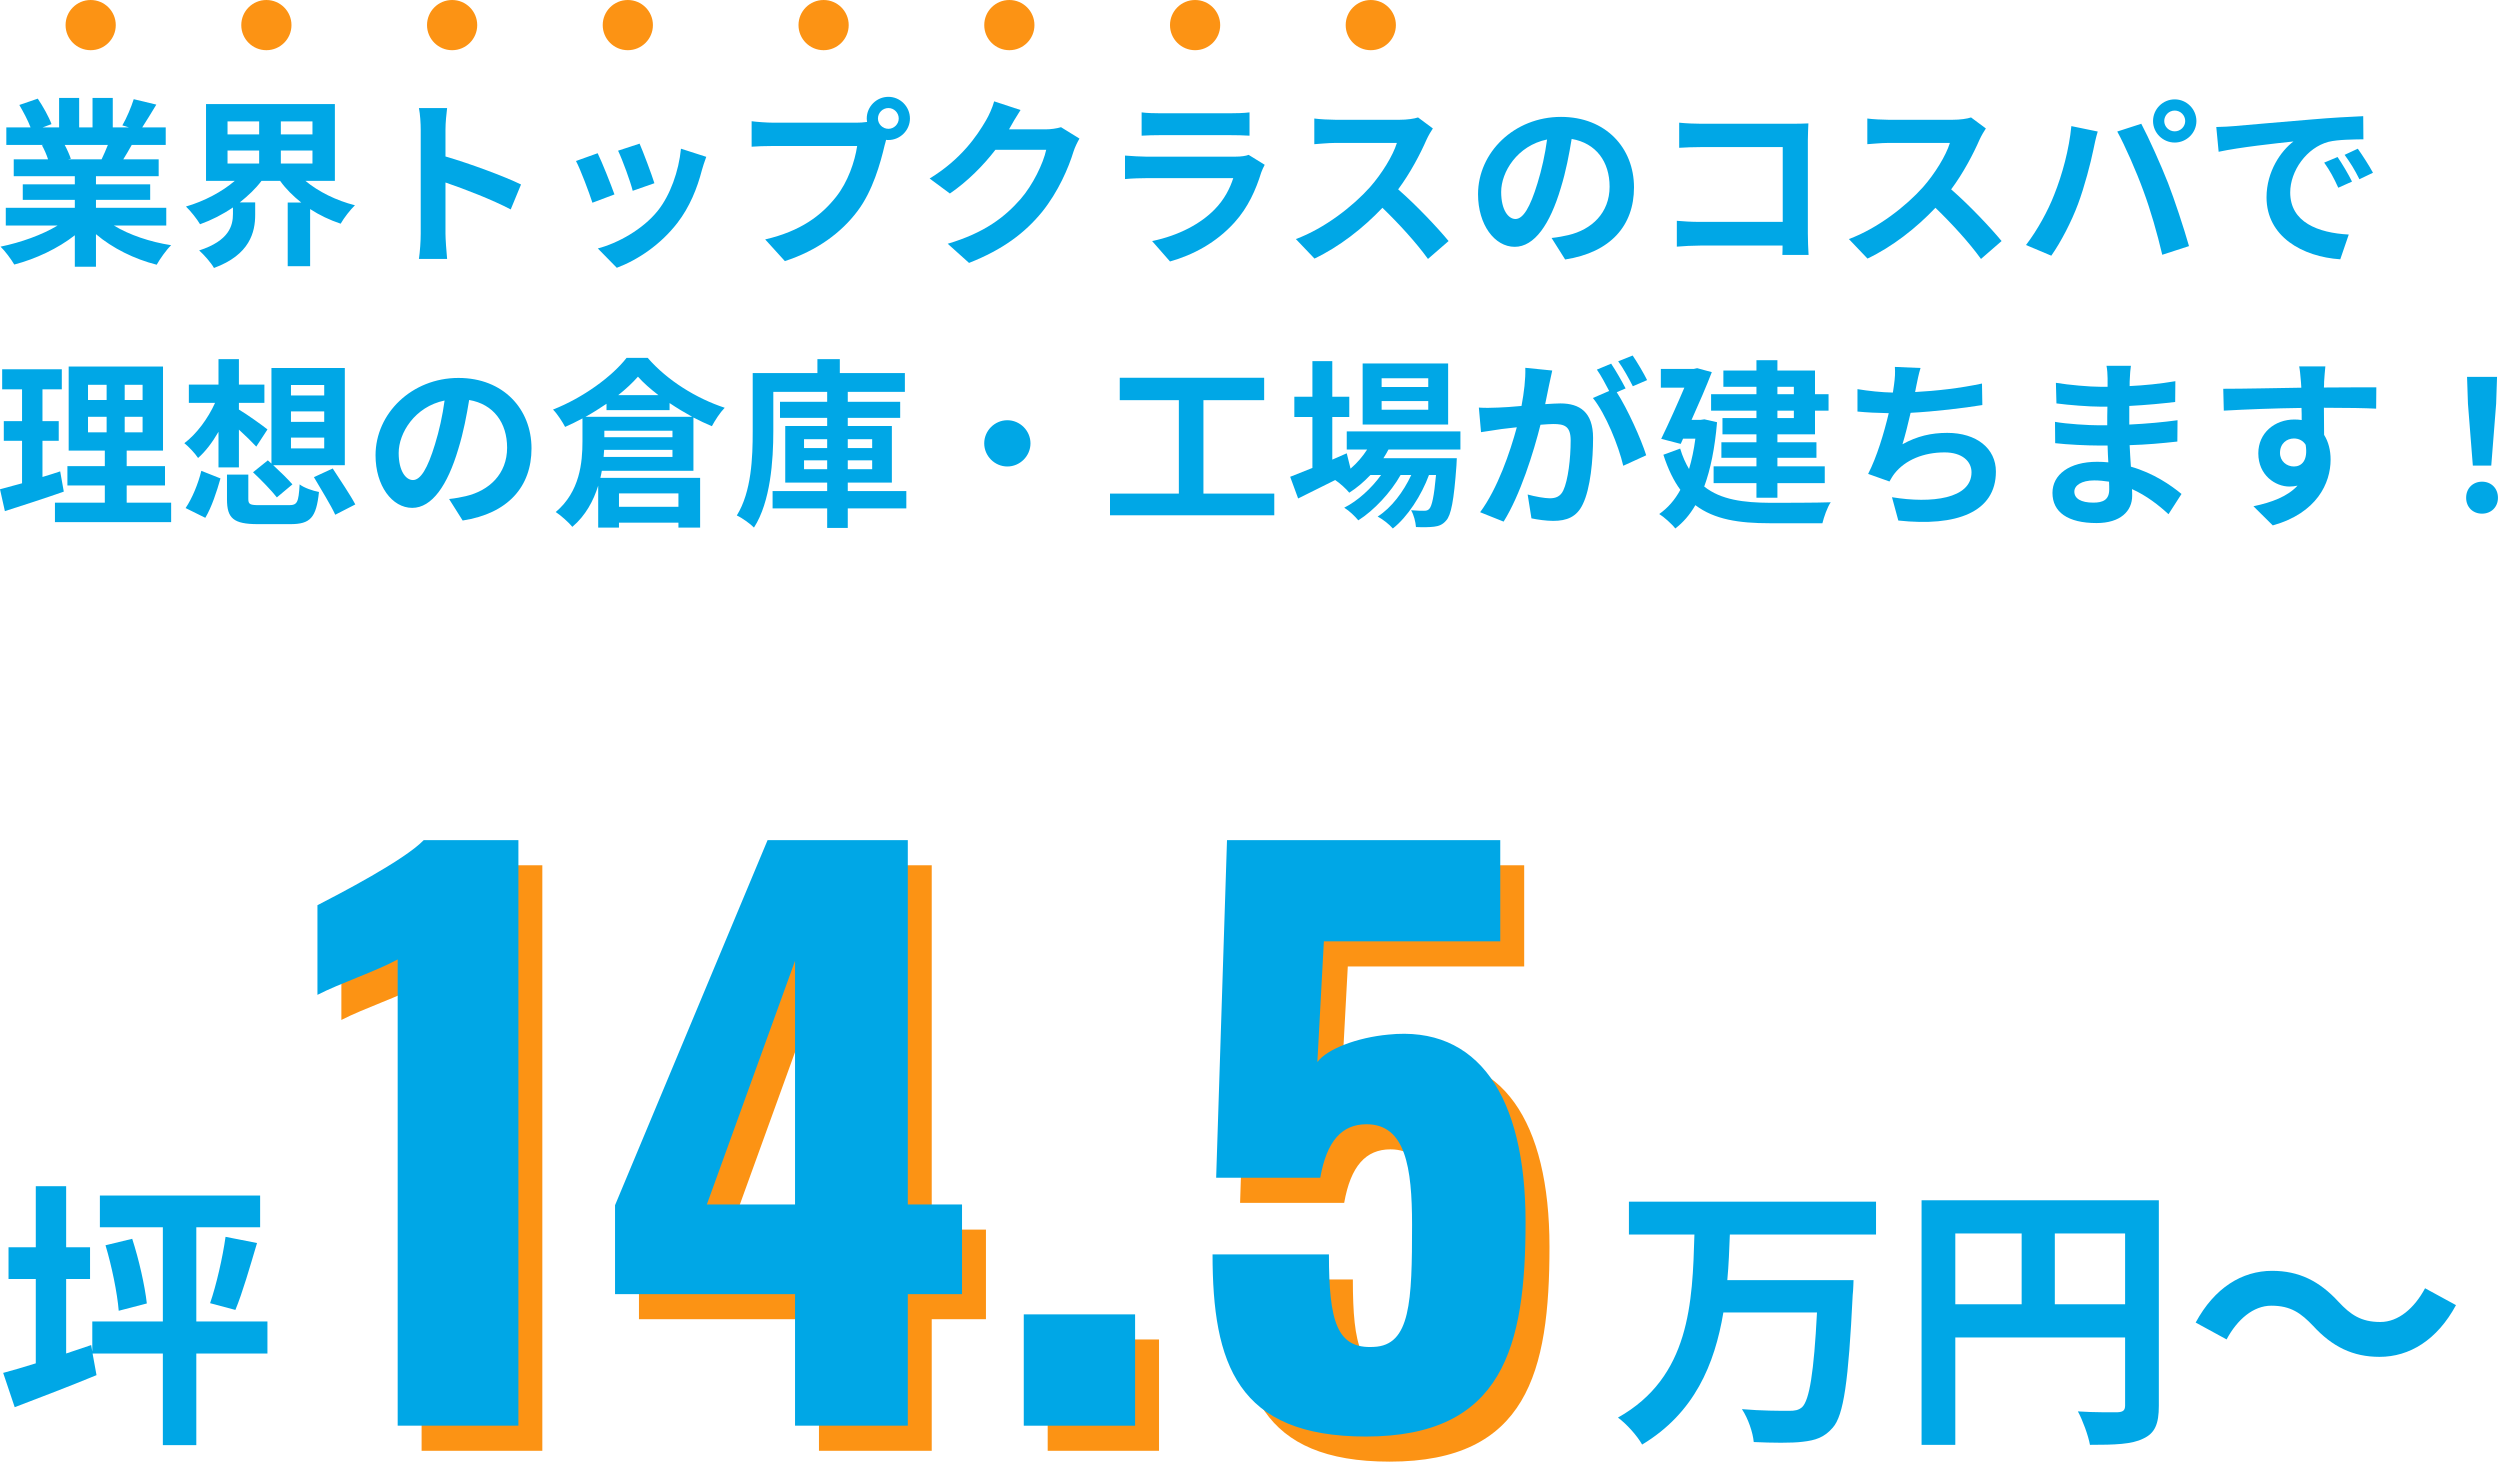 <?xml version="1.0" encoding="UTF-8"?> <svg xmlns="http://www.w3.org/2000/svg" width="498" height="292" viewBox="0 0 498 292" fill="none"><path d="M21.492 28.865C21.096 29.837 20.664 30.881 20.232 31.745H13.5L14.112 31.637C13.86 30.881 13.392 29.801 12.888 28.865H21.492ZM33.12 44.921V41.393H19.116V39.809H29.916V36.713H19.116V35.093H31.608V31.745H24.552C25.092 30.881 25.668 29.909 26.244 28.865H33.012V25.373H28.332C29.16 24.113 30.132 22.493 31.14 20.837L26.64 19.757C26.136 21.341 25.236 23.501 24.372 24.977L25.668 25.373H22.464V19.505H18.432V25.373H15.768V19.505H11.772V25.373H8.496L10.26 24.725C9.756 23.321 8.568 21.197 7.524 19.649L3.852 20.909C4.644 22.277 5.58 24.005 6.084 25.373H1.26V28.865H8.784L8.352 28.937C8.82 29.765 9.288 30.845 9.576 31.745H2.736V35.093H14.904V36.713H4.536V39.809H14.904V41.393H1.152V44.921H11.484C8.388 46.793 4.14 48.305 0.108 49.133C1.008 49.997 2.232 51.653 2.844 52.697C7.128 51.581 11.556 49.493 14.904 46.865V53.129H19.116V46.649C22.428 49.457 26.784 51.617 31.212 52.733C31.86 51.581 33.12 49.781 34.092 48.845C29.916 48.197 25.74 46.793 22.68 44.921H33.12Z" fill="#00A7E6"></path><path d="M45.324 29.981H51.624V32.573H45.324V29.981ZM45.324 24.185H51.624V26.777H45.324V24.185ZM62.244 26.777H55.944V24.185H62.244V26.777ZM62.244 32.573H55.944V29.981H62.244V32.573ZM66.708 36.029V20.729H41.04V36.029H46.764C44.208 38.225 40.644 40.097 37.044 41.141C37.98 42.041 39.24 43.625 39.852 44.669C42.156 43.841 44.352 42.725 46.404 41.321V42.617C46.404 44.921 45.684 47.945 39.672 49.889C40.608 50.717 42.048 52.337 42.624 53.381C49.788 50.753 50.832 46.217 50.832 42.797V40.313H47.772C49.392 39.017 50.904 37.613 52.092 36.029H55.8C56.952 37.649 58.392 39.053 60.012 40.349H57.312V53.021H61.776V41.645C63.648 42.869 65.7 43.841 67.86 44.561C68.508 43.409 69.804 41.753 70.704 40.889C66.996 39.953 63.432 38.189 60.84 36.029H66.708Z" fill="#00A7E6"></path><path d="M83.808 46.541C83.808 47.981 83.664 50.141 83.448 51.581H89.064C88.92 50.105 88.74 47.585 88.74 46.541V36.353C92.628 37.685 98.028 39.773 101.736 41.717L103.788 36.749C100.476 35.129 93.564 32.573 88.74 31.169V25.841C88.74 24.365 88.92 22.781 89.064 21.521H83.448C83.7 22.781 83.808 24.581 83.808 25.841V46.541Z" fill="#00A7E6"></path><path d="M127.404 28.613L123.12 30.017C124.02 31.889 125.604 36.245 126.036 38.009L130.356 36.497C129.852 34.841 128.088 30.161 127.404 28.613ZM140.688 31.241L135.648 29.621C135.216 34.121 133.488 38.909 131.04 41.969C128.052 45.713 123.048 48.449 119.088 49.493L122.868 53.345C127.08 51.761 131.58 48.737 134.928 44.417C137.376 41.249 138.888 37.505 139.824 33.869C140.04 33.149 140.256 32.393 140.688 31.241ZM119.052 30.521L114.732 32.069C115.596 33.653 117.396 38.441 118.008 40.385L122.4 38.729C121.68 36.713 119.952 32.357 119.052 30.521Z" fill="#00A7E6"></path><path d="M174.888 23.609C174.888 22.457 175.824 21.521 176.976 21.521C178.092 21.521 179.028 22.457 179.028 23.609C179.028 24.725 178.092 25.661 176.976 25.661C175.824 25.661 174.888 24.725 174.888 23.609ZM172.656 23.609C172.656 23.861 172.692 24.077 172.728 24.293C171.972 24.401 171.18 24.437 170.676 24.437H154.008C152.82 24.437 150.768 24.293 149.724 24.149V29.225C150.624 29.153 152.352 29.081 154.008 29.081H170.748C170.28 32.177 168.912 36.245 166.536 39.233C163.62 42.905 159.552 46.037 152.424 47.693L156.348 52.013C162.756 49.925 167.58 46.361 170.82 42.041C173.844 38.045 175.392 32.465 176.22 28.937C176.328 28.613 176.4 28.253 176.508 27.857C176.652 27.893 176.832 27.893 176.976 27.893C179.316 27.893 181.26 25.949 181.26 23.609C181.26 21.233 179.316 19.289 176.976 19.289C174.6 19.289 172.656 21.233 172.656 23.609Z" fill="#00A7E6"></path><path d="M203.292 21.917L198.036 20.189C197.712 21.413 196.956 23.069 196.416 23.969C194.616 27.065 191.484 31.709 185.184 35.561L189.216 38.549C192.744 36.137 195.876 32.969 198.288 29.837H208.404C207.828 32.537 205.74 36.857 203.292 39.665C200.16 43.229 196.164 46.361 188.784 48.557L193.032 52.373C199.8 49.709 204.156 46.397 207.576 42.221C210.816 38.189 212.868 33.401 213.84 30.197C214.128 29.297 214.632 28.289 215.028 27.605L211.356 25.337C210.528 25.589 209.34 25.769 208.224 25.769H200.988C201.024 25.697 201.06 25.661 201.096 25.589C201.528 24.797 202.464 23.177 203.292 21.917Z" fill="#00A7E6"></path><path d="M227.412 22.385V27.029C228.456 26.957 230.004 26.921 231.156 26.921H244.944C246.24 26.921 247.932 26.957 248.904 27.029V22.385C247.896 22.529 246.132 22.565 245.016 22.565H231.156C229.932 22.565 228.42 22.529 227.412 22.385ZM251.928 32.825L248.724 30.845C248.22 31.061 247.248 31.205 246.096 31.205H228.276C227.16 31.205 225.612 31.097 224.1 30.989V35.669C225.612 35.525 227.412 35.489 228.276 35.489H245.664C245.016 37.505 243.9 39.737 241.956 41.717C239.22 44.525 234.9 46.901 229.5 48.017L233.064 52.085C237.672 50.789 242.28 48.341 245.916 44.309C248.616 41.321 250.164 37.829 251.244 34.337C251.388 33.941 251.676 33.293 251.928 32.825Z" fill="#00A7E6"></path><path d="M285.425 25.589L282.473 23.393C281.753 23.645 280.313 23.861 278.765 23.861H266.057C264.977 23.861 262.781 23.753 261.809 23.609V28.721C262.565 28.685 264.545 28.469 266.057 28.469H278.261C277.469 31.025 275.273 34.589 272.897 37.289C269.513 41.069 263.933 45.461 258.137 47.621L261.845 51.509C266.777 49.169 271.565 45.425 275.381 41.393C278.765 44.669 282.113 48.341 284.453 51.581L288.557 48.017C286.433 45.425 282.077 40.817 278.513 37.721C280.925 34.481 282.941 30.629 284.165 27.821C284.489 27.101 285.137 25.985 285.425 25.589Z" fill="#00A7E6"></path><path d="M325.493 37.325C325.493 29.477 319.877 23.285 310.949 23.285C301.625 23.285 294.425 30.377 294.425 38.693C294.425 44.777 297.737 49.169 301.733 49.169C305.657 49.169 308.753 44.705 310.913 37.433C311.957 34.049 312.569 30.737 313.073 27.677C317.933 28.505 320.633 32.213 320.633 37.181C320.633 42.437 317.033 45.749 312.425 46.829C311.453 47.045 310.445 47.261 309.077 47.405L311.777 51.689C320.849 50.285 325.493 44.921 325.493 37.325ZM299.033 38.225C299.033 34.265 302.237 29.009 308.177 27.785C307.781 30.773 307.097 33.833 306.269 36.497C304.793 41.357 303.389 43.625 301.877 43.625C300.473 43.625 299.033 41.861 299.033 38.225Z" fill="#00A7E6"></path><path d="M334.493 24.437V29.441C335.501 29.369 337.445 29.297 338.957 29.297H355.121V44.201H338.525C336.905 44.201 335.285 44.093 334.025 43.985V49.133C335.213 49.025 337.265 48.917 338.669 48.917H355.085C355.085 49.601 355.085 50.213 355.049 50.789H360.269C360.197 49.709 360.125 47.801 360.125 46.541V27.893C360.125 26.849 360.197 25.409 360.233 24.581C359.621 24.617 358.109 24.653 357.065 24.653H338.921C337.697 24.653 335.825 24.581 334.493 24.437Z" fill="#00A7E6"></path><path d="M395.585 25.589L392.633 23.393C391.913 23.645 390.473 23.861 388.925 23.861H376.217C375.137 23.861 372.941 23.753 371.969 23.609V28.721C372.725 28.685 374.705 28.469 376.217 28.469H388.421C387.629 31.025 385.433 34.589 383.057 37.289C379.673 41.069 374.093 45.461 368.297 47.621L372.005 51.509C376.937 49.169 381.725 45.425 385.541 41.393C388.925 44.669 392.273 48.341 394.613 51.581L398.717 48.017C396.593 45.425 392.237 40.817 388.673 37.721C391.085 34.481 393.101 30.629 394.325 27.821C394.649 27.101 395.297 25.985 395.585 25.589Z" fill="#00A7E6"></path><path d="M431.117 24.113C431.117 22.961 432.053 22.025 433.205 22.025C434.357 22.025 435.293 22.961 435.293 24.113C435.293 25.229 434.357 26.165 433.205 26.165C432.053 26.165 431.117 25.229 431.117 24.113ZM428.885 24.113C428.885 26.453 430.829 28.397 433.205 28.397C435.581 28.397 437.525 26.453 437.525 24.113C437.525 21.737 435.581 19.793 433.205 19.793C430.829 19.793 428.885 21.737 428.885 24.113ZM409.193 38.801C407.969 41.969 405.845 45.857 403.577 48.809L408.617 50.933C410.525 48.233 412.649 44.129 413.945 40.637C415.205 37.289 416.501 32.321 417.005 29.801C417.149 29.009 417.545 27.245 417.869 26.201L412.613 25.121C412.181 29.693 410.813 34.769 409.193 38.801ZM426.977 38.045C428.417 41.933 429.713 46.469 430.721 50.753L436.049 49.025C435.041 45.461 433.133 39.701 431.873 36.461C430.505 32.969 428.021 27.425 426.545 24.653L421.757 26.201C423.269 28.937 425.609 34.265 426.977 38.045Z" fill="#00A7E6"></path><path d="M441.485 25.301L441.953 30.233C446.129 29.333 453.473 28.541 456.857 28.181C454.409 30.017 451.493 34.121 451.493 39.305C451.493 47.117 458.621 51.149 466.181 51.653L467.873 46.721C461.753 46.397 456.209 44.273 456.209 38.333C456.209 34.049 459.485 29.405 463.841 28.253C465.749 27.785 468.845 27.785 470.789 27.749L470.753 23.141C468.197 23.249 464.273 23.465 460.565 23.789C453.977 24.329 448.037 24.869 445.013 25.121C444.329 25.193 442.925 25.265 441.485 25.301ZM465.641 31.277L462.977 32.393C464.129 34.013 464.885 35.417 465.785 37.397L468.521 36.173C467.837 34.769 466.541 32.573 465.641 31.277ZM469.673 29.621L467.045 30.845C468.197 32.429 469.025 33.761 469.997 35.705L472.697 34.409C471.941 33.005 470.573 30.881 469.673 29.621Z" fill="#00A7E6"></path><path d="M11.988 93.897C10.836 94.293 9.648 94.653 8.46 95.013V87.813H11.7V83.889H8.46V77.553H12.312V73.557H0.432V77.553H4.392V83.889H0.756V87.813H4.392V96.273C2.736 96.741 1.26 97.137 0 97.461L0.972 101.817C4.428 100.701 8.748 99.333 12.708 97.929L11.988 93.897ZM17.532 83.025H21.24V86.121H17.532V83.025ZM17.532 76.653H21.24V79.677H17.532V76.653ZM28.404 79.677H24.84V76.653H28.404V79.677ZM28.404 86.121H24.84V83.025H28.404V86.121ZM25.236 100.125V96.705H32.868V92.853H25.236V89.757H32.472V73.017H13.68V89.757H20.88V92.853H13.428V96.705H20.88V100.125H10.944V104.013H34.092V100.125H25.236Z" fill="#00A7E6"></path><path d="M57.96 87.165H64.584V89.325H57.96V87.165ZM57.96 81.945H64.584V84.033H57.96V81.945ZM57.96 76.689H64.584V78.777H57.96V76.689ZM50.4 94.077C52.02 95.589 54.144 97.785 55.152 99.081L58.248 96.489C57.384 95.481 55.836 93.969 54.432 92.673H68.688V73.305H54.072V92.349L53.352 91.701L50.4 94.077ZM43.524 93.105H47.592V85.581C48.888 86.769 50.22 88.065 51.048 88.965L53.28 85.545C52.452 84.861 49.032 82.413 47.592 81.585V80.253H52.668V76.617H47.592V71.541H43.524V76.617H37.62V80.253H42.84C41.436 83.385 39.096 86.517 36.72 88.281C37.584 88.965 38.844 90.297 39.456 91.233C40.932 89.937 42.3 88.137 43.524 86.013V93.105ZM40.896 103.149C42.156 101.061 43.2 97.857 43.92 95.301L40.104 93.789C39.492 96.345 38.268 99.297 36.972 101.205L40.896 103.149ZM51.768 100.629C49.824 100.629 49.464 100.485 49.464 99.405V94.545H45.216V99.477C45.216 103.221 46.476 104.409 51.372 104.409H57.852C61.812 104.409 63 103.149 63.54 98.001C62.352 97.785 60.552 97.173 59.688 96.489C59.472 100.125 59.22 100.629 57.528 100.629H51.768ZM62.532 95.049C63.936 97.461 65.916 100.629 66.78 102.537L70.776 100.485C69.804 98.613 67.716 95.553 66.276 93.321L62.532 95.049Z" fill="#00A7E6"></path><path d="M105.876 89.325C105.876 81.477 100.26 75.285 91.332 75.285C82.008 75.285 74.808 82.377 74.808 90.693C74.808 96.777 78.12 101.169 82.116 101.169C86.04 101.169 89.136 96.705 91.296 89.433C92.34 86.049 92.952 82.737 93.456 79.677C98.316 80.505 101.016 84.213 101.016 89.181C101.016 94.437 97.416 97.749 92.808 98.829C91.836 99.045 90.828 99.261 89.46 99.405L92.16 103.689C101.232 102.285 105.876 96.921 105.876 89.325ZM79.416 90.225C79.416 86.265 82.62 81.009 88.56 79.785C88.164 82.773 87.48 85.833 86.652 88.497C85.176 93.357 83.772 95.625 82.26 95.625C80.856 95.625 79.416 93.861 79.416 90.225Z" fill="#00A7E6"></path><path d="M120.816 81.693H133.38V80.289C134.82 81.261 136.368 82.197 137.88 83.025H116.64C118.08 82.233 119.484 81.333 120.816 80.433V81.693ZM123.156 78.705C124.704 77.481 126.036 76.221 127.08 75.033C128.16 76.257 129.564 77.481 131.148 78.705H123.156ZM120.384 85.797H133.956V87.093H120.384V85.797ZM120.24 91.017C120.276 90.549 120.312 90.081 120.348 89.613H133.956V91.017H120.24ZM135.144 98.289V100.953H123.3V98.289H135.144ZM138.132 93.789V83.169C139.356 83.817 140.616 84.393 141.804 84.897C142.452 83.709 143.388 82.233 144.36 81.225C138.78 79.389 132.948 75.825 129.024 71.289H124.812C121.932 74.997 116.136 79.245 110.16 81.585C111.024 82.449 112.032 84.033 112.572 85.041C113.724 84.537 114.876 83.961 116.028 83.349V87.885C116.028 92.133 115.524 97.929 110.7 101.997C111.564 102.537 113.364 104.121 114.012 104.949C116.64 102.717 118.224 99.765 119.16 96.741V105.093H123.3V104.121H135.144V105.093H139.464V95.193H119.592C119.7 94.725 119.808 94.257 119.88 93.789H138.132Z" fill="#00A7E6"></path><path d="M160.164 93.465V91.701H164.772V93.465H160.164ZM160.164 87.489H164.772V89.253H160.164V87.489ZM173.736 87.489V89.253H168.876V87.489H173.736ZM173.736 93.465H168.876V91.701H173.736V93.465ZM180.54 97.821H168.876V96.129H177.66V84.861H168.876V83.241H179.316V80.037H168.876V78.057H180.252V74.313H167.292V71.541H162.828V74.313H149.94V85.941C149.94 91.053 149.724 97.929 146.772 102.681C147.744 103.113 149.472 104.337 150.192 105.093C153.504 99.945 154.044 91.665 154.044 85.941V78.057H164.772V80.037H155.376V83.241H164.772V84.861H156.42V96.129H164.772V97.821H153.9V101.277H164.772V105.165H168.876V101.277H180.54V97.821Z" fill="#00A7E6"></path><path d="M200.664 83.709C198.144 83.709 196.056 85.797 196.056 88.317C196.056 90.837 198.144 92.925 200.664 92.925C203.184 92.925 205.272 90.837 205.272 88.317C205.272 85.797 203.184 83.709 200.664 83.709Z" fill="#00A7E6"></path><path d="M239.724 98.325V79.713H251.82V75.249H223.056V79.713H234.828V98.325H221.112V102.645H253.836V98.325H239.724Z" fill="#00A7E6"></path><path d="M284.508 77.085H275.22V75.357H284.508V77.085ZM284.508 81.621H275.22V79.893H284.508V81.621ZM288.468 72.405H271.44V84.573H288.468V72.405ZM290.916 89.541V85.941H268.272V89.541H272.34C271.44 90.945 270.324 92.241 269.028 93.357L268.272 90.297L265.392 91.557V83.061H268.776V79.029H265.392V71.937H261.432V79.029H257.832V83.061H261.432V93.213C259.74 93.897 258.228 94.509 257.004 94.977L258.588 99.297C260.784 98.217 263.376 96.921 265.968 95.625C266.868 96.201 268.236 97.461 268.776 98.145C270.252 97.209 271.656 96.021 272.988 94.617H275.112C273.204 97.281 270.432 99.801 267.768 101.133C268.776 101.745 269.892 102.825 270.576 103.653C273.708 101.673 277.056 98.073 279 94.617H281.124C279.576 97.965 277.164 101.169 274.428 102.897C275.508 103.473 276.732 104.445 277.452 105.273C280.368 103.005 283.176 98.649 284.652 94.617H286.056C285.66 98.973 285.228 100.809 284.724 101.349C284.436 101.673 284.148 101.745 283.644 101.745C283.176 101.745 282.24 101.745 281.088 101.637C281.628 102.537 281.988 103.977 282.06 104.985C283.5 105.057 284.868 105.021 285.696 104.913C286.596 104.805 287.388 104.517 288.072 103.689C289.044 102.645 289.62 99.765 290.124 92.745C290.16 92.241 290.196 91.269 290.196 91.269H275.58C275.94 90.693 276.3 90.117 276.588 89.541H290.916Z" fill="#00A7E6"></path><path d="M309.204 73.809L303.84 73.269C303.912 75.537 303.588 78.165 303.084 80.865C301.248 81.045 299.556 81.153 298.44 81.189C297.108 81.225 295.92 81.297 294.588 81.189L295.02 86.085C296.136 85.905 298.008 85.653 299.052 85.473C299.7 85.401 300.852 85.257 302.148 85.113C300.816 90.045 298.332 97.317 294.84 102.033L299.52 103.905C302.832 98.613 305.496 90.081 306.864 84.609C307.908 84.537 308.808 84.465 309.384 84.465C311.616 84.465 312.876 84.861 312.876 87.741C312.876 91.305 312.372 95.661 311.4 97.713C310.824 98.901 309.924 99.261 308.7 99.261C307.764 99.261 305.676 98.901 304.308 98.505L305.064 103.257C306.288 103.509 308.016 103.761 309.384 103.761C312.12 103.761 314.1 102.969 315.288 100.449C316.836 97.317 317.34 91.485 317.34 87.237C317.34 82.053 314.64 80.361 310.824 80.361C310.068 80.361 309.024 80.433 307.8 80.505C308.052 79.209 308.34 77.877 308.556 76.797C308.736 75.897 308.988 74.745 309.204 73.809ZM325.224 70.821L322.344 71.973C323.352 73.341 324.504 75.465 325.26 76.941L328.104 75.717C327.492 74.457 326.16 72.189 325.224 70.821ZM320.94 72.441L318.096 73.629C318.924 74.781 319.824 76.509 320.544 77.877L317.304 79.281C319.86 82.449 322.416 88.785 323.352 92.781L327.924 90.693C326.916 87.489 324.216 81.477 322.056 78.129L323.82 77.373C323.136 76.041 321.84 73.773 320.94 72.441Z" fill="#00A7E6"></path><path d="M357.336 77.049V78.525H354.06V77.049H357.336ZM357.336 83.277H354.06V81.801H357.336V83.277ZM349.884 78.525H340.848V81.801H349.884V83.277H343.116V86.517H349.884V88.101H342.9V91.197H349.884V92.889H341.352V96.237H349.884V99.153H354.06V96.237H363.492V92.889H354.06V91.197H361.836V88.101H354.06V86.517H361.548V81.801H364.248V78.525H361.548V73.809H354.06V71.757H349.884V73.809H343.296V77.049H349.884V78.525ZM339.516 83.529L338.76 83.637H336.96C338.436 80.361 339.912 76.941 340.992 74.133L338.076 73.341L337.428 73.485H330.84V77.229H335.52C334.188 80.361 332.46 84.249 330.912 87.417L334.8 88.425L335.268 87.381H337.716C337.428 89.613 336.996 91.629 336.456 93.429C335.772 92.277 335.16 90.945 334.692 89.361L331.344 90.585C332.28 93.465 333.396 95.769 334.728 97.569C333.612 99.621 332.208 101.205 330.516 102.393C331.416 102.933 333.072 104.409 333.72 105.273C335.268 104.085 336.6 102.573 337.716 100.629C341.532 103.509 346.428 104.229 352.512 104.229H363.024C363.312 103.041 363.996 101.025 364.68 100.053C362.052 100.161 354.744 100.161 352.62 100.161C347.364 100.125 342.828 99.585 339.48 96.921C340.74 93.501 341.604 89.253 342.036 84.105L339.516 83.529Z" fill="#00A7E6"></path><path d="M382.572 73.305L377.46 73.089C377.532 74.277 377.496 75.177 377.28 76.725C377.208 77.157 377.136 77.661 377.064 78.201C374.868 78.165 372.168 77.877 370.008 77.517V81.981C371.844 82.161 373.968 82.269 376.236 82.305C375.3 86.265 373.86 91.053 372.132 94.401L376.38 95.913C376.74 95.301 376.992 94.833 377.388 94.329C379.548 91.593 383.22 90.117 387.36 90.117C390.888 90.117 392.724 91.917 392.724 94.077C392.724 99.369 384.768 100.341 376.884 99.045L378.144 103.689C389.772 104.949 397.584 102.033 397.584 93.933C397.584 89.325 393.732 86.229 387.9 86.229C384.696 86.229 381.888 86.877 378.972 88.497C379.512 86.733 380.088 84.429 380.592 82.233C385.416 81.981 391.14 81.297 394.884 80.685L394.812 76.401C390.456 77.337 385.596 77.877 381.492 78.093C381.564 77.697 381.636 77.301 381.708 76.977C381.96 75.789 382.176 74.565 382.572 73.305Z" fill="#00A7E6"></path><path d="M413.208 97.929C413.208 96.705 414.612 95.697 417.168 95.697C418.176 95.697 419.148 95.805 420.12 95.949C420.156 96.597 420.156 97.101 420.156 97.497C420.156 99.585 418.896 100.125 416.988 100.125C414.504 100.125 413.208 99.297 413.208 97.929ZM424.476 72.873H419.616C419.76 73.557 419.832 74.673 419.832 75.357C419.832 75.789 419.832 76.365 419.832 77.049C419.364 77.049 418.896 77.049 418.428 77.049C416.232 77.049 412.128 76.689 409.536 76.257L409.644 80.361C412.02 80.685 416.196 81.009 418.464 81.009C418.896 81.009 419.328 81.009 419.796 81.009C419.76 82.233 419.76 83.529 419.76 84.717C419.184 84.717 418.608 84.717 418.032 84.717C416.124 84.717 411.696 84.465 409.356 84.033L409.392 88.281C411.768 88.569 415.872 88.749 417.96 88.749C418.608 88.749 419.22 88.749 419.832 88.749C419.868 89.829 419.904 90.981 419.976 92.097C419.256 92.025 418.5 91.989 417.744 91.989C412.2 91.989 408.852 94.545 408.852 98.181C408.852 101.997 411.876 104.193 417.636 104.193C422.388 104.193 424.728 101.817 424.728 98.757C424.728 98.361 424.728 97.929 424.692 97.425C427.572 98.721 430.02 100.629 431.964 102.429L434.556 98.397C432.468 96.669 429.012 94.257 424.476 92.961C424.368 91.521 424.296 90.045 424.224 88.677C427.68 88.569 430.488 88.317 433.728 87.957L433.764 83.709C430.848 84.105 427.788 84.393 424.152 84.573C424.152 83.457 424.152 82.125 424.152 80.865C427.644 80.685 430.92 80.361 433.296 80.073L433.332 75.933C430.164 76.473 427.176 76.761 424.224 76.905C424.224 76.329 424.224 75.789 424.26 75.429C424.296 74.493 424.368 73.593 424.476 72.873Z" fill="#00A7E6"></path><path d="M463.212 72.981H457.992C458.1 73.413 458.244 74.637 458.352 76.113C458.388 76.401 458.388 76.761 458.424 77.229C453.528 77.301 446.976 77.445 442.872 77.445L442.98 81.801C447.408 81.549 453.024 81.333 458.46 81.261C458.496 82.053 458.496 82.881 458.496 83.673C458.028 83.601 457.56 83.565 457.056 83.565C453.132 83.565 449.856 86.229 449.856 90.297C449.856 94.689 453.276 96.921 456.048 96.921C456.624 96.921 457.164 96.849 457.668 96.741C455.688 98.901 452.52 100.089 448.884 100.845L452.736 104.661C461.52 102.213 464.256 96.237 464.256 91.557C464.256 89.685 463.824 87.993 462.96 86.625C462.96 85.041 462.924 83.061 462.924 81.225C467.82 81.225 471.168 81.297 473.328 81.405L473.364 77.157C471.492 77.121 466.56 77.193 462.924 77.193C462.96 76.761 462.96 76.365 462.96 76.077C462.996 75.501 463.14 73.557 463.212 72.981ZM454.176 90.225C454.176 88.317 455.544 87.345 456.948 87.345C457.92 87.345 458.784 87.777 459.288 88.605C459.792 91.773 458.46 92.925 456.948 92.925C455.508 92.925 454.176 91.881 454.176 90.225Z" fill="#00A7E6"></path><path d="M492.588 92.745H496.26L497.232 80.433L497.412 75.069H491.436L491.616 80.433L492.588 92.745ZM494.424 102.321C496.224 102.321 497.592 101.025 497.592 99.153C497.592 97.245 496.224 95.949 494.424 95.949C492.624 95.949 491.256 97.245 491.256 99.153C491.256 101.025 492.588 102.321 494.424 102.321Z" fill="#00A7E6"></path><path d="M83.984 288.999H108.032V172.359H89.168C85.28 176.391 72.176 183.159 68 185.319V203.175C72.464 200.871 79.808 198.423 83.984 196.119V288.999Z" fill="#FC9314"></path><path d="M163.137 288.999H185.601V262.791H196.401V244.935H185.601V172.359H157.665L127.281 245.079V262.791H163.137V288.999ZM145.569 244.935L163.137 196.407V244.935H145.569Z" fill="#FC9314"></path><path d="M208.7 288.999H230.876V266.823H208.7V288.999Z" fill="#FC9314"></path><path d="M276.833 291.159C304.193 291.159 308.657 273.303 308.657 248.391C308.657 223.335 299.153 209.223 281.297 211.095C275.105 211.671 269.057 213.975 267.185 216.567L268.481 192.519H303.617V172.359H249.185L247.025 239.607H267.761C269.057 232.263 272.081 228.951 276.977 228.951C284.753 228.951 286.049 237.591 286.049 248.967C286.049 264.231 285.761 273.015 278.417 273.303C271.073 273.735 269.489 268.263 269.489 254.871H246.305C246.305 276.615 251.201 291.159 276.833 291.159Z" fill="#FC9314"></path><path d="M53.273 263.233H39.105V244.473H51.817V238.145H19.897V244.473H32.441V263.233H18.385V269.225L18.161 267.937L13.177 269.617V254.777H17.937V248.449H13.177V236.297H7.129V248.449H1.697V254.777H7.129V271.577C4.665 272.361 2.481 272.977 0.633 273.481L2.929 280.313C7.745 278.465 13.681 276.225 19.225 273.929L18.441 269.617H32.441V287.873H39.105V269.617H53.273V263.233ZM21.017 248.057C22.249 252.145 23.369 257.577 23.649 261.105L29.249 259.649C28.857 256.121 27.681 250.913 26.337 246.769L21.017 248.057ZM46.889 260.937C48.289 257.577 49.801 252.313 51.201 247.609L44.929 246.377C44.369 250.409 43.081 256.065 41.849 259.593L46.889 260.937Z" fill="#00A7E6"></path><path d="M373.705 245.926V239.374H324.481V245.926H337.529C337.137 259.422 336.689 274.318 322.297 282.382C324.033 283.67 326.105 285.966 327.113 287.758C337.529 281.486 341.561 271.798 343.297 261.438H361.945C361.329 273.422 360.433 278.91 358.977 280.31C358.249 280.926 357.521 281.038 356.345 281.038C354.665 281.038 350.857 281.038 346.993 280.702C348.225 282.55 349.177 285.35 349.345 287.254C353.041 287.422 356.905 287.478 359.089 287.198C361.609 286.918 363.401 286.358 365.081 284.398C367.265 281.934 368.217 275.158 369.057 257.966C369.169 257.126 369.225 254.998 369.225 254.998H344.081C344.361 251.974 344.473 248.894 344.585 245.926H373.705Z" fill="#00A7E6"></path><path d="M409.321 259.814V245.702H423.321V259.814H409.321ZM389.497 245.702H402.713V259.814H389.497V245.702ZM430.041 239.094H382.777V287.814H389.497V266.422H423.321V279.974C423.321 280.926 422.929 281.262 421.865 281.318C420.745 281.318 417.105 281.374 413.913 281.15C414.865 282.886 415.985 285.966 416.321 287.814C421.305 287.814 424.665 287.702 426.905 286.582C429.257 285.518 430.041 283.67 430.041 280.03V239.094Z" fill="#00A7E6"></path><path d="M460.785 264.126C464.593 268.27 468.681 270.286 474.001 270.286C479.993 270.286 485.481 266.926 489.233 259.982L483.073 256.622C480.945 260.598 477.753 263.342 474.169 263.342C470.305 263.342 468.233 261.886 465.825 259.31C462.017 255.166 457.929 253.15 452.609 253.15C446.617 253.15 441.129 256.51 437.377 263.454L443.537 266.814C445.665 262.838 448.857 260.094 452.441 260.094C456.361 260.094 458.377 261.606 460.785 264.126Z" fill="#00A7E6"></path><path d="M79.218 283.999H103.266V167.359H84.402C80.514 171.391 67.41 178.159 63.234 180.319V198.175C67.698 195.871 75.042 193.423 79.218 191.119V283.999Z" fill="#00A7E6"></path><path d="M158.371 283.999H180.835V257.791H191.635V239.935H180.835V167.359H152.899L122.515 240.079V257.791H158.371V283.999ZM140.803 239.935L158.371 191.407V239.935H140.803Z" fill="#00A7E6"></path><path d="M203.935 283.999H226.111V261.823H203.935V283.999Z" fill="#00A7E6"></path><path d="M272.067 286.159C299.427 286.159 303.891 268.303 303.891 243.391C303.891 218.335 294.387 204.223 276.531 206.095C270.339 206.671 264.291 208.975 262.419 211.567L263.715 187.519H298.851V167.359H244.419L242.259 234.607H262.995C264.291 227.263 267.315 223.951 272.211 223.951C279.987 223.951 281.283 232.591 281.283 243.967C281.283 259.231 280.995 268.015 273.651 268.303C266.307 268.735 264.723 263.263 264.723 249.871H241.539C241.539 271.615 246.435 286.159 272.067 286.159Z" fill="#00A7E6"></path><path d="M23.062 5C23.062 7.761 20.824 10 18.062 10C15.301 10 13.062 7.761 13.062 5C13.062 2.239 15.301 0 18.062 0C20.824 0 23.062 2.239 23.062 5Z" fill="#FC9314"></path><path d="M58.062 5C58.062 7.761 55.824 10 53.062 10C50.301 10 48.062 7.761 48.062 5C48.062 2.239 50.301 0 53.062 0C55.824 0 58.062 2.239 58.062 5Z" fill="#FC9314"></path><path d="M95.062 5C95.062 7.761 92.824 10 90.062 10C87.301 10 85.062 7.761 85.062 5C85.062 2.239 87.301 0 90.062 0C92.824 0 95.062 2.239 95.062 5Z" fill="#FC9314"></path><path d="M130.062 5C130.062 7.761 127.824 10 125.062 10C122.301 10 120.062 7.761 120.062 5C120.062 2.239 122.301 0 125.062 0C127.824 0 130.062 2.239 130.062 5Z" fill="#FC9314"></path><path d="M169.062 5C169.062 7.761 166.824 10 164.062 10C161.301 10 159.062 7.761 159.062 5C159.062 2.239 161.301 0 164.062 0C166.824 0 169.062 2.239 169.062 5Z" fill="#FC9314"></path><path d="M206.062 5C206.062 7.761 203.824 10 201.062 10C198.301 10 196.062 7.761 196.062 5C196.062 2.239 198.301 0 201.062 0C203.824 0 206.062 2.239 206.062 5Z" fill="#FC9314"></path><path d="M243.062 5C243.062 7.761 240.824 10 238.062 10C235.301 10 233.062 7.761 233.062 5C233.062 2.239 235.301 0 238.062 0C240.824 0 243.062 2.239 243.062 5Z" fill="#FC9314"></path><path d="M278.062 5C278.062 7.761 275.824 10 273.062 10C270.301 10 268.062 7.761 268.062 5C268.062 2.239 270.301 0 273.062 0C275.824 0 278.062 2.239 278.062 5Z" fill="#FC9314"></path></svg> 